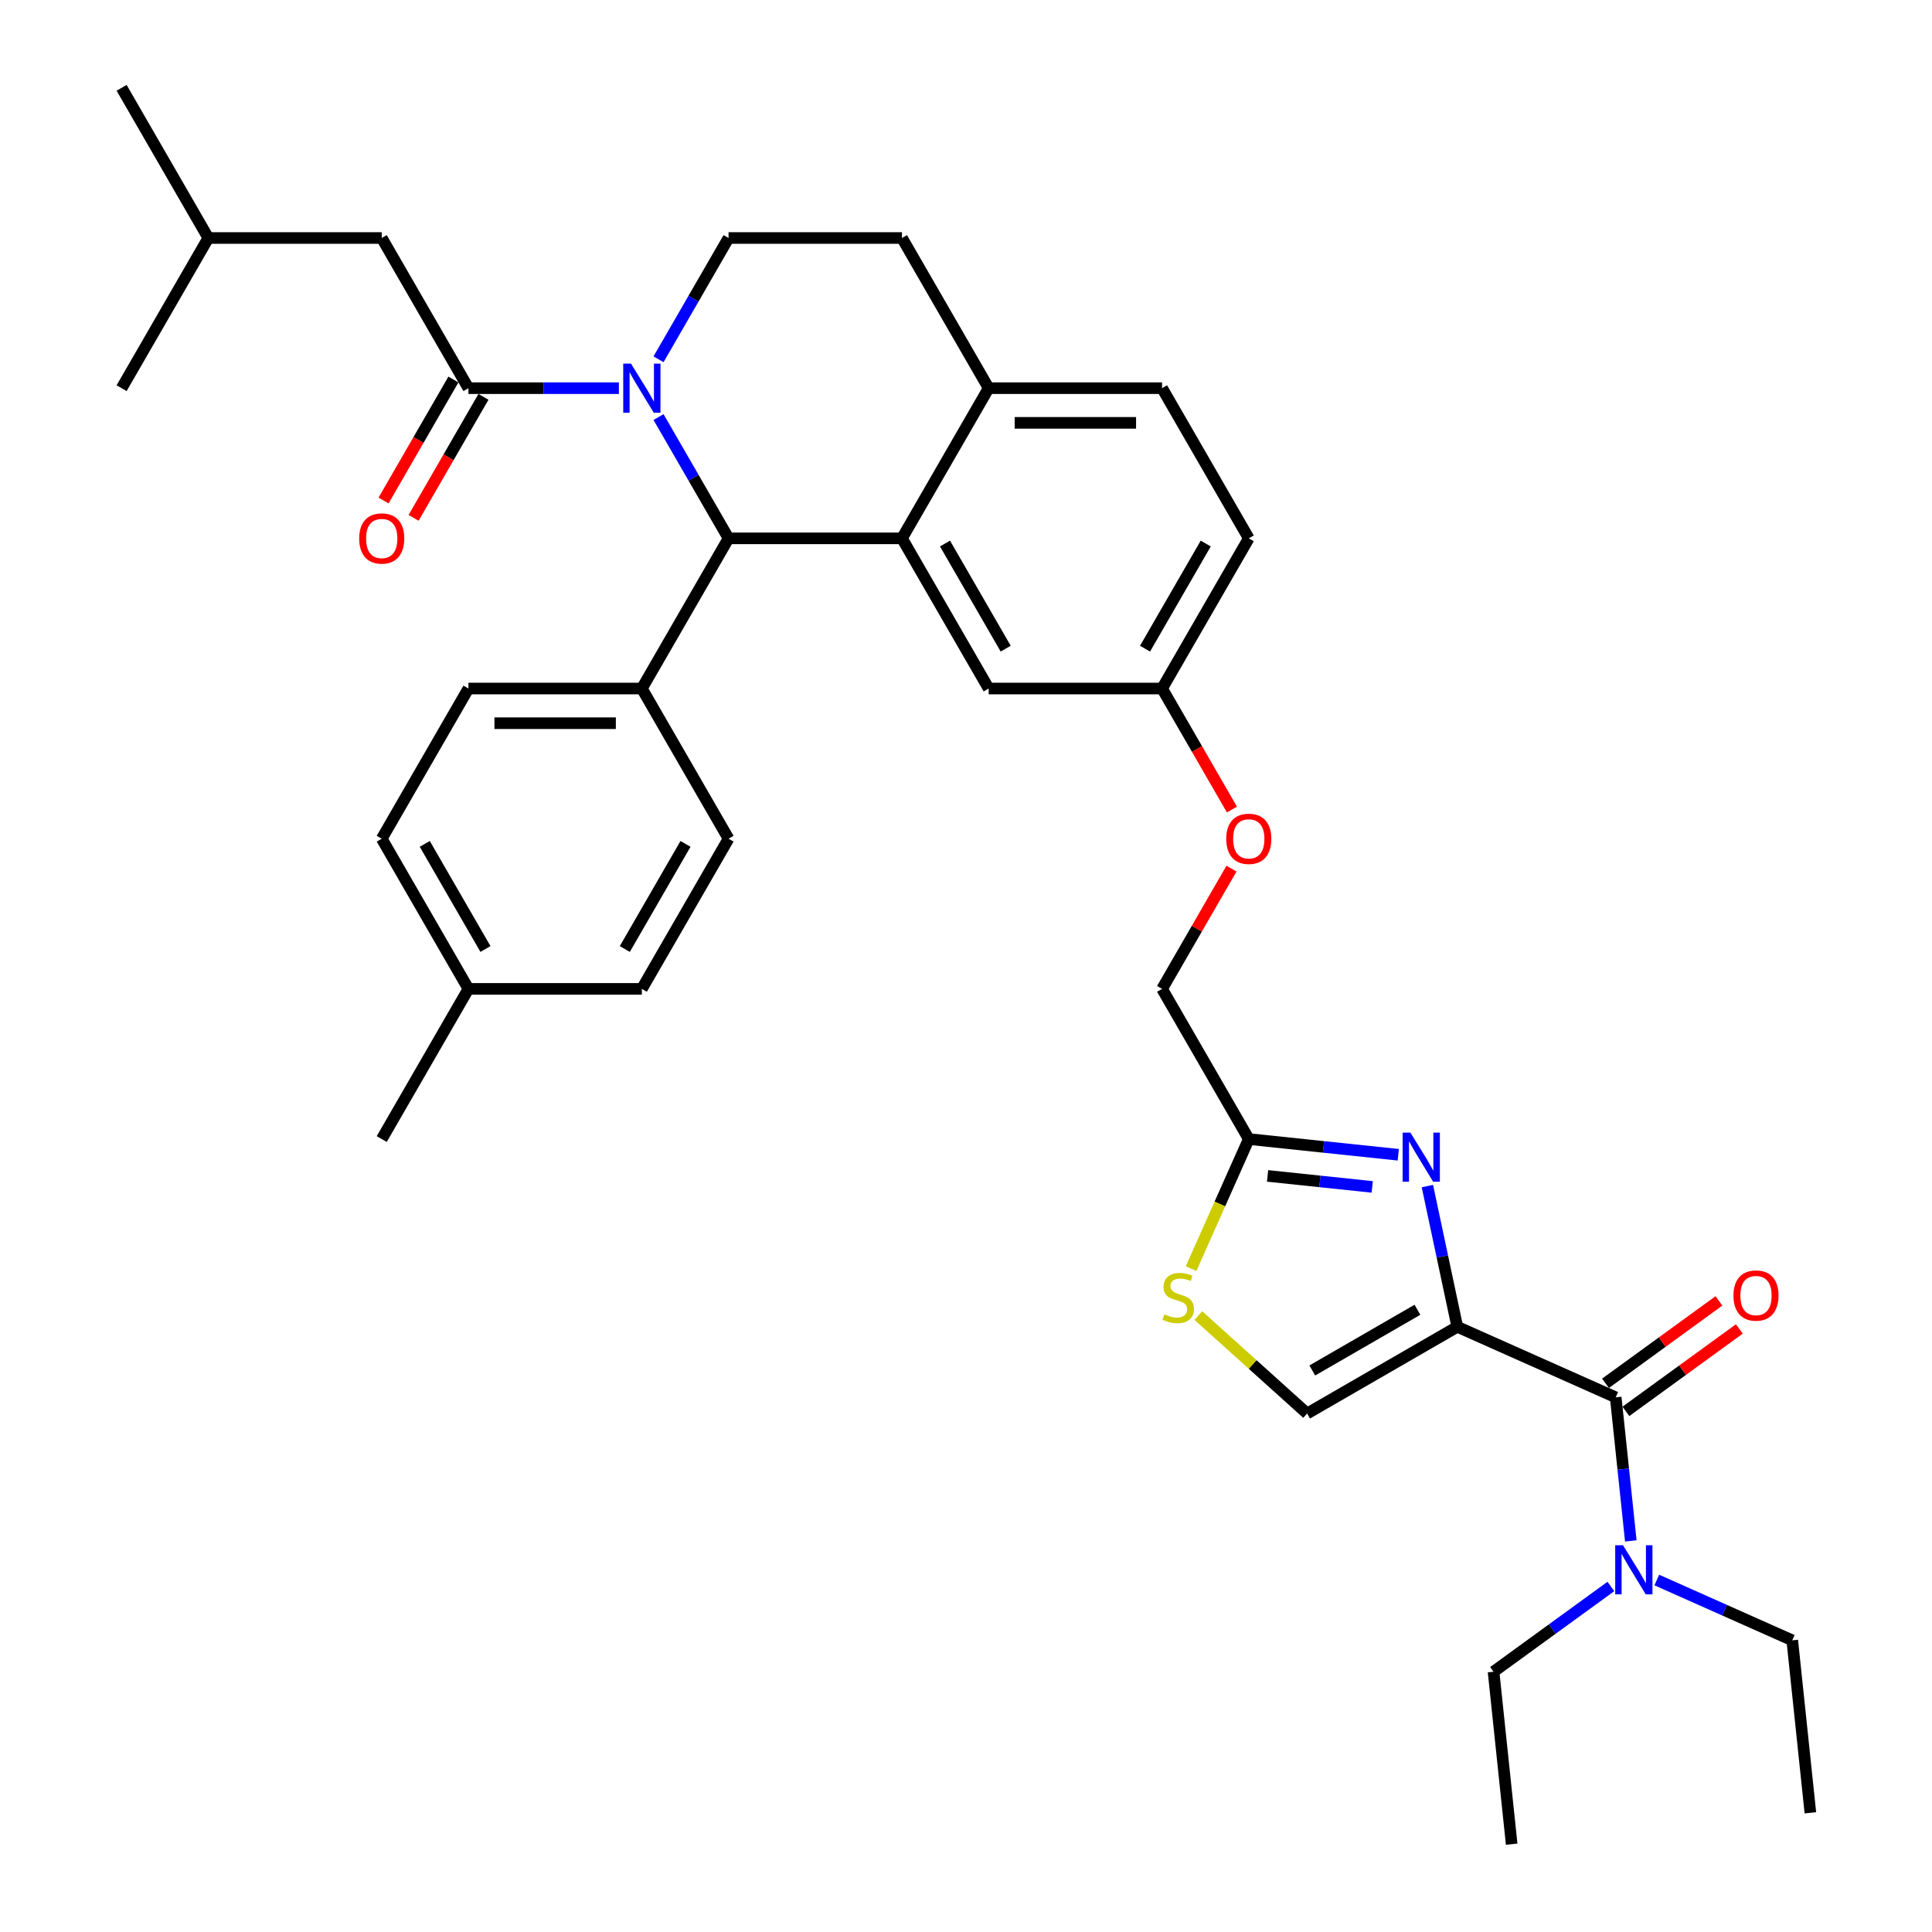 <?xml version='1.0' encoding='iso-8859-1'?>
<svg version='1.1' baseProfile='full'
              xmlns='http://www.w3.org/2000/svg'
                      xmlns:rdkit='http://www.rdkit.org/xml'
                      xmlns:xlink='http://www.w3.org/1999/xlink'
                  xml:space='preserve'
width='1000px' height='1000px' viewBox='0 0 1000 1000'>
<!-- END OF HEADER -->
<rect style='opacity:1.0;fill:#FFFFFF;stroke:none' width='1000' height='1000' x='0' y='0'> </rect>
<path class='bond-0' d='M 927.668,849.03 L 892.612,833.422' style='fill:none;fill-rule:evenodd;stroke:#000000;stroke-width:6px;stroke-linecap:butt;stroke-linejoin:miter;stroke-opacity:1' />
<path class='bond-0' d='M 892.612,833.422 L 857.555,817.814' style='fill:none;fill-rule:evenodd;stroke:#0000FF;stroke-width:6px;stroke-linecap:butt;stroke-linejoin:miter;stroke-opacity:1' />
<path class='bond-1' d='M 927.668,849.03 L 937.05,938.295' style='fill:none;fill-rule:evenodd;stroke:#000000;stroke-width:6px;stroke-linecap:butt;stroke-linejoin:miter;stroke-opacity:1' />
<path class='bond-2' d='M 836.289,723.258 L 840.195,760.414' style='fill:none;fill-rule:evenodd;stroke:#000000;stroke-width:6px;stroke-linecap:butt;stroke-linejoin:miter;stroke-opacity:1' />
<path class='bond-2' d='M 840.195,760.414 L 844.1,797.57' style='fill:none;fill-rule:evenodd;stroke:#0000FF;stroke-width:6px;stroke-linecap:butt;stroke-linejoin:miter;stroke-opacity:1' />
<path class='bond-3' d='M 841.565,730.52 L 870.916,709.195' style='fill:none;fill-rule:evenodd;stroke:#000000;stroke-width:6px;stroke-linecap:butt;stroke-linejoin:miter;stroke-opacity:1' />
<path class='bond-3' d='M 870.916,709.195 L 900.267,687.87' style='fill:none;fill-rule:evenodd;stroke:#FF0000;stroke-width:6px;stroke-linecap:butt;stroke-linejoin:miter;stroke-opacity:1' />
<path class='bond-3' d='M 831.014,715.997 L 860.365,694.672' style='fill:none;fill-rule:evenodd;stroke:#000000;stroke-width:6px;stroke-linecap:butt;stroke-linejoin:miter;stroke-opacity:1' />
<path class='bond-3' d='M 860.365,694.672 L 889.716,673.347' style='fill:none;fill-rule:evenodd;stroke:#FF0000;stroke-width:6px;stroke-linecap:butt;stroke-linejoin:miter;stroke-opacity:1' />
<path class='bond-4' d='M 836.289,723.258 L 754.293,686.751' style='fill:none;fill-rule:evenodd;stroke:#000000;stroke-width:6px;stroke-linecap:butt;stroke-linejoin:miter;stroke-opacity:1' />
<path class='bond-5' d='M 833.788,821.157 L 803.422,843.219' style='fill:none;fill-rule:evenodd;stroke:#0000FF;stroke-width:6px;stroke-linecap:butt;stroke-linejoin:miter;stroke-opacity:1' />
<path class='bond-5' d='M 803.422,843.219 L 773.057,865.281' style='fill:none;fill-rule:evenodd;stroke:#000000;stroke-width:6px;stroke-linecap:butt;stroke-linejoin:miter;stroke-opacity:1' />
<path class='bond-6' d='M 646.367,278.649 L 601.488,356.38' style='fill:none;fill-rule:evenodd;stroke:#000000;stroke-width:6px;stroke-linecap:butt;stroke-linejoin:miter;stroke-opacity:1' />
<path class='bond-6' d='M 624.089,281.333 L 592.674,335.745' style='fill:none;fill-rule:evenodd;stroke:#000000;stroke-width:6px;stroke-linecap:butt;stroke-linejoin:miter;stroke-opacity:1' />
<path class='bond-7' d='M 646.367,278.649 L 601.488,200.917' style='fill:none;fill-rule:evenodd;stroke:#000000;stroke-width:6px;stroke-linecap:butt;stroke-linejoin:miter;stroke-opacity:1' />
<path class='bond-8' d='M 601.488,356.38 L 511.732,356.38' style='fill:none;fill-rule:evenodd;stroke:#000000;stroke-width:6px;stroke-linecap:butt;stroke-linejoin:miter;stroke-opacity:1' />
<path class='bond-9' d='M 601.488,356.38 L 619.569,387.697' style='fill:none;fill-rule:evenodd;stroke:#000000;stroke-width:6px;stroke-linecap:butt;stroke-linejoin:miter;stroke-opacity:1' />
<path class='bond-9' d='M 619.569,387.697 L 637.65,419.014' style='fill:none;fill-rule:evenodd;stroke:#FF0000;stroke-width:6px;stroke-linecap:butt;stroke-linejoin:miter;stroke-opacity:1' />
<path class='bond-10' d='M 511.732,356.38 L 466.854,278.649' style='fill:none;fill-rule:evenodd;stroke:#000000;stroke-width:6px;stroke-linecap:butt;stroke-linejoin:miter;stroke-opacity:1' />
<path class='bond-10' d='M 520.547,335.745 L 489.132,281.333' style='fill:none;fill-rule:evenodd;stroke:#000000;stroke-width:6px;stroke-linecap:butt;stroke-linejoin:miter;stroke-opacity:1' />
<path class='bond-11' d='M 601.488,200.917 L 511.732,200.917' style='fill:none;fill-rule:evenodd;stroke:#000000;stroke-width:6px;stroke-linecap:butt;stroke-linejoin:miter;stroke-opacity:1' />
<path class='bond-11' d='M 588.025,218.869 L 525.195,218.869' style='fill:none;fill-rule:evenodd;stroke:#000000;stroke-width:6px;stroke-linecap:butt;stroke-linejoin:miter;stroke-opacity:1' />
<path class='bond-12' d='M 511.732,200.917 L 466.854,278.649' style='fill:none;fill-rule:evenodd;stroke:#000000;stroke-width:6px;stroke-linecap:butt;stroke-linejoin:miter;stroke-opacity:1' />
<path class='bond-13' d='M 511.732,200.917 L 466.854,123.186' style='fill:none;fill-rule:evenodd;stroke:#000000;stroke-width:6px;stroke-linecap:butt;stroke-linejoin:miter;stroke-opacity:1' />
<path class='bond-14' d='M 466.854,278.649 L 377.097,278.649' style='fill:none;fill-rule:evenodd;stroke:#000000;stroke-width:6px;stroke-linecap:butt;stroke-linejoin:miter;stroke-opacity:1' />
<path class='bond-15' d='M 377.097,278.649 L 332.219,356.38' style='fill:none;fill-rule:evenodd;stroke:#000000;stroke-width:6px;stroke-linecap:butt;stroke-linejoin:miter;stroke-opacity:1' />
<path class='bond-16' d='M 377.097,278.649 L 358.975,247.26' style='fill:none;fill-rule:evenodd;stroke:#000000;stroke-width:6px;stroke-linecap:butt;stroke-linejoin:miter;stroke-opacity:1' />
<path class='bond-16' d='M 358.975,247.26 L 340.852,215.871' style='fill:none;fill-rule:evenodd;stroke:#0000FF;stroke-width:6px;stroke-linecap:butt;stroke-linejoin:miter;stroke-opacity:1' />
<path class='bond-17' d='M 340.852,185.964 L 358.975,154.575' style='fill:none;fill-rule:evenodd;stroke:#0000FF;stroke-width:6px;stroke-linecap:butt;stroke-linejoin:miter;stroke-opacity:1' />
<path class='bond-17' d='M 358.975,154.575 L 377.097,123.186' style='fill:none;fill-rule:evenodd;stroke:#000000;stroke-width:6px;stroke-linecap:butt;stroke-linejoin:miter;stroke-opacity:1' />
<path class='bond-18' d='M 320.335,200.917 L 281.399,200.917' style='fill:none;fill-rule:evenodd;stroke:#0000FF;stroke-width:6px;stroke-linecap:butt;stroke-linejoin:miter;stroke-opacity:1' />
<path class='bond-18' d='M 281.399,200.917 L 242.463,200.917' style='fill:none;fill-rule:evenodd;stroke:#000000;stroke-width:6px;stroke-linecap:butt;stroke-linejoin:miter;stroke-opacity:1' />
<path class='bond-19' d='M 377.097,123.186 L 466.854,123.186' style='fill:none;fill-rule:evenodd;stroke:#000000;stroke-width:6px;stroke-linecap:butt;stroke-linejoin:miter;stroke-opacity:1' />
<path class='bond-20' d='M 620.253,680.929 L 648.407,706.279' style='fill:none;fill-rule:evenodd;stroke:#CCCC00;stroke-width:6px;stroke-linecap:butt;stroke-linejoin:miter;stroke-opacity:1' />
<path class='bond-20' d='M 648.407,706.279 L 676.561,731.629' style='fill:none;fill-rule:evenodd;stroke:#000000;stroke-width:6px;stroke-linecap:butt;stroke-linejoin:miter;stroke-opacity:1' />
<path class='bond-21' d='M 616.501,656.653 L 631.434,623.114' style='fill:none;fill-rule:evenodd;stroke:#CCCC00;stroke-width:6px;stroke-linecap:butt;stroke-linejoin:miter;stroke-opacity:1' />
<path class='bond-21' d='M 631.434,623.114 L 646.367,589.574' style='fill:none;fill-rule:evenodd;stroke:#000000;stroke-width:6px;stroke-linecap:butt;stroke-linejoin:miter;stroke-opacity:1' />
<path class='bond-22' d='M 637.422,449.603 L 619.455,480.723' style='fill:none;fill-rule:evenodd;stroke:#FF0000;stroke-width:6px;stroke-linecap:butt;stroke-linejoin:miter;stroke-opacity:1' />
<path class='bond-22' d='M 619.455,480.723 L 601.488,511.843' style='fill:none;fill-rule:evenodd;stroke:#000000;stroke-width:6px;stroke-linecap:butt;stroke-linejoin:miter;stroke-opacity:1' />
<path class='bond-23' d='M 676.561,731.629 L 754.293,686.751' style='fill:none;fill-rule:evenodd;stroke:#000000;stroke-width:6px;stroke-linecap:butt;stroke-linejoin:miter;stroke-opacity:1' />
<path class='bond-23' d='M 679.246,709.351 L 733.657,677.937' style='fill:none;fill-rule:evenodd;stroke:#000000;stroke-width:6px;stroke-linecap:butt;stroke-linejoin:miter;stroke-opacity:1' />
<path class='bond-24' d='M 754.293,686.751 L 746.551,650.33' style='fill:none;fill-rule:evenodd;stroke:#000000;stroke-width:6px;stroke-linecap:butt;stroke-linejoin:miter;stroke-opacity:1' />
<path class='bond-24' d='M 746.551,650.33 L 738.81,613.91' style='fill:none;fill-rule:evenodd;stroke:#0000FF;stroke-width:6px;stroke-linecap:butt;stroke-linejoin:miter;stroke-opacity:1' />
<path class='bond-25' d='M 197.584,123.186 L 107.828,123.186' style='fill:none;fill-rule:evenodd;stroke:#000000;stroke-width:6px;stroke-linecap:butt;stroke-linejoin:miter;stroke-opacity:1' />
<path class='bond-26' d='M 197.584,123.186 L 242.463,200.917' style='fill:none;fill-rule:evenodd;stroke:#000000;stroke-width:6px;stroke-linecap:butt;stroke-linejoin:miter;stroke-opacity:1' />
<path class='bond-27' d='M 234.69,196.429 L 216.609,227.747' style='fill:none;fill-rule:evenodd;stroke:#000000;stroke-width:6px;stroke-linecap:butt;stroke-linejoin:miter;stroke-opacity:1' />
<path class='bond-27' d='M 216.609,227.747 L 198.528,259.064' style='fill:none;fill-rule:evenodd;stroke:#FF0000;stroke-width:6px;stroke-linecap:butt;stroke-linejoin:miter;stroke-opacity:1' />
<path class='bond-27' d='M 250.236,205.405 L 232.155,236.722' style='fill:none;fill-rule:evenodd;stroke:#000000;stroke-width:6px;stroke-linecap:butt;stroke-linejoin:miter;stroke-opacity:1' />
<path class='bond-27' d='M 232.155,236.722 L 214.074,268.039' style='fill:none;fill-rule:evenodd;stroke:#FF0000;stroke-width:6px;stroke-linecap:butt;stroke-linejoin:miter;stroke-opacity:1' />
<path class='bond-28' d='M 107.828,123.186 L 62.95,45.455' style='fill:none;fill-rule:evenodd;stroke:#000000;stroke-width:6px;stroke-linecap:butt;stroke-linejoin:miter;stroke-opacity:1' />
<path class='bond-29' d='M 107.828,123.186 L 62.95,200.917' style='fill:none;fill-rule:evenodd;stroke:#000000;stroke-width:6px;stroke-linecap:butt;stroke-linejoin:miter;stroke-opacity:1' />
<path class='bond-30' d='M 332.219,356.38 L 242.463,356.38' style='fill:none;fill-rule:evenodd;stroke:#000000;stroke-width:6px;stroke-linecap:butt;stroke-linejoin:miter;stroke-opacity:1' />
<path class='bond-30' d='M 318.756,374.331 L 255.926,374.331' style='fill:none;fill-rule:evenodd;stroke:#000000;stroke-width:6px;stroke-linecap:butt;stroke-linejoin:miter;stroke-opacity:1' />
<path class='bond-31' d='M 332.219,356.38 L 377.097,434.111' style='fill:none;fill-rule:evenodd;stroke:#000000;stroke-width:6px;stroke-linecap:butt;stroke-linejoin:miter;stroke-opacity:1' />
<path class='bond-32' d='M 242.463,356.38 L 197.584,434.111' style='fill:none;fill-rule:evenodd;stroke:#000000;stroke-width:6px;stroke-linecap:butt;stroke-linejoin:miter;stroke-opacity:1' />
<path class='bond-33' d='M 377.097,434.111 L 332.219,511.843' style='fill:none;fill-rule:evenodd;stroke:#000000;stroke-width:6px;stroke-linecap:butt;stroke-linejoin:miter;stroke-opacity:1' />
<path class='bond-33' d='M 354.819,436.795 L 323.405,491.207' style='fill:none;fill-rule:evenodd;stroke:#000000;stroke-width:6px;stroke-linecap:butt;stroke-linejoin:miter;stroke-opacity:1' />
<path class='bond-34' d='M 332.219,511.843 L 242.463,511.843' style='fill:none;fill-rule:evenodd;stroke:#000000;stroke-width:6px;stroke-linecap:butt;stroke-linejoin:miter;stroke-opacity:1' />
<path class='bond-35' d='M 197.584,434.111 L 242.463,511.843' style='fill:none;fill-rule:evenodd;stroke:#000000;stroke-width:6px;stroke-linecap:butt;stroke-linejoin:miter;stroke-opacity:1' />
<path class='bond-35' d='M 219.862,436.795 L 251.277,491.207' style='fill:none;fill-rule:evenodd;stroke:#000000;stroke-width:6px;stroke-linecap:butt;stroke-linejoin:miter;stroke-opacity:1' />
<path class='bond-36' d='M 242.463,511.843 L 197.584,589.574' style='fill:none;fill-rule:evenodd;stroke:#000000;stroke-width:6px;stroke-linecap:butt;stroke-linejoin:miter;stroke-opacity:1' />
<path class='bond-37' d='M 723.748,597.707 L 685.057,593.641' style='fill:none;fill-rule:evenodd;stroke:#0000FF;stroke-width:6px;stroke-linecap:butt;stroke-linejoin:miter;stroke-opacity:1' />
<path class='bond-37' d='M 685.057,593.641 L 646.367,589.574' style='fill:none;fill-rule:evenodd;stroke:#000000;stroke-width:6px;stroke-linecap:butt;stroke-linejoin:miter;stroke-opacity:1' />
<path class='bond-37' d='M 710.264,614.34 L 683.181,611.494' style='fill:none;fill-rule:evenodd;stroke:#0000FF;stroke-width:6px;stroke-linecap:butt;stroke-linejoin:miter;stroke-opacity:1' />
<path class='bond-37' d='M 683.181,611.494 L 656.097,608.647' style='fill:none;fill-rule:evenodd;stroke:#000000;stroke-width:6px;stroke-linecap:butt;stroke-linejoin:miter;stroke-opacity:1' />
<path class='bond-38' d='M 646.367,589.574 L 601.488,511.843' style='fill:none;fill-rule:evenodd;stroke:#000000;stroke-width:6px;stroke-linecap:butt;stroke-linejoin:miter;stroke-opacity:1' />
<path class='bond-39' d='M 773.057,865.281 L 782.439,954.545' style='fill:none;fill-rule:evenodd;stroke:#000000;stroke-width:6px;stroke-linecap:butt;stroke-linejoin:miter;stroke-opacity:1' />
<path  class='atom-2' d='M 840.053 799.814
L 848.382 813.277
Q 849.208 814.606, 850.536 817.011
Q 851.865 819.416, 851.937 819.56
L 851.937 799.814
L 855.311 799.814
L 855.311 825.233
L 851.829 825.233
L 842.889 810.513
Q 841.848 808.789, 840.735 806.815
Q 839.658 804.84, 839.335 804.23
L 839.335 825.233
L 836.032 825.233
L 836.032 799.814
L 840.053 799.814
' fill='#0000FF'/>
<path  class='atom-3' d='M 897.236 670.573
Q 897.236 664.469, 900.251 661.059
Q 903.267 657.648, 908.904 657.648
Q 914.541 657.648, 917.556 661.059
Q 920.572 664.469, 920.572 670.573
Q 920.572 676.748, 917.521 680.266
Q 914.469 683.749, 908.904 683.749
Q 903.303 683.749, 900.251 680.266
Q 897.236 676.784, 897.236 670.573
M 908.904 680.877
Q 912.781 680.877, 914.864 678.292
Q 916.982 675.671, 916.982 670.573
Q 916.982 665.582, 914.864 663.069
Q 912.781 660.52, 908.904 660.52
Q 905.026 660.52, 902.908 663.033
Q 900.826 665.546, 900.826 670.573
Q 900.826 675.707, 902.908 678.292
Q 905.026 680.877, 908.904 680.877
' fill='#FF0000'/>
<path  class='atom-12' d='M 326.6 188.208
L 334.93 201.671
Q 335.756 203, 337.084 205.405
Q 338.412 207.811, 338.484 207.954
L 338.484 188.208
L 341.859 188.208
L 341.859 213.627
L 338.376 213.627
L 329.437 198.907
Q 328.395 197.183, 327.283 195.209
Q 326.205 193.234, 325.882 192.624
L 325.882 213.627
L 322.579 213.627
L 322.579 188.208
L 326.6 188.208
' fill='#0000FF'/>
<path  class='atom-15' d='M 602.679 680.295
Q 602.966 680.403, 604.151 680.905
Q 605.336 681.408, 606.628 681.731
Q 607.957 682.018, 609.249 682.018
Q 611.655 682.018, 613.055 680.869
Q 614.455 679.685, 614.455 677.638
Q 614.455 676.238, 613.737 675.376
Q 613.055 674.515, 611.978 674.048
Q 610.901 673.581, 609.105 673.043
Q 606.844 672.361, 605.479 671.714
Q 604.151 671.068, 603.182 669.704
Q 602.248 668.339, 602.248 666.042
Q 602.248 662.846, 604.402 660.872
Q 606.592 658.897, 610.901 658.897
Q 613.845 658.897, 617.184 660.297
L 616.358 663.062
Q 613.306 661.805, 611.008 661.805
Q 608.531 661.805, 607.167 662.846
Q 605.802 663.852, 605.838 665.611
Q 605.838 666.975, 606.52 667.801
Q 607.239 668.627, 608.244 669.093
Q 609.285 669.56, 611.008 670.099
Q 613.306 670.817, 614.67 671.535
Q 616.035 672.253, 617.004 673.725
Q 618.009 675.161, 618.009 677.638
Q 618.009 681.157, 615.64 683.059
Q 613.306 684.926, 609.393 684.926
Q 607.131 684.926, 605.408 684.424
Q 603.72 683.957, 601.71 683.131
L 602.679 680.295
' fill='#CCCC00'/>
<path  class='atom-16' d='M 634.698 434.183
Q 634.698 428.08, 637.714 424.669
Q 640.73 421.258, 646.367 421.258
Q 652.003 421.258, 655.019 424.669
Q 658.035 428.08, 658.035 434.183
Q 658.035 440.358, 654.983 443.877
Q 651.932 447.359, 646.367 447.359
Q 640.766 447.359, 637.714 443.877
Q 634.698 440.394, 634.698 434.183
M 646.367 444.487
Q 650.244 444.487, 652.326 441.902
Q 654.445 439.281, 654.445 434.183
Q 654.445 429.193, 652.326 426.68
Q 650.244 424.13, 646.367 424.13
Q 642.489 424.13, 640.371 426.644
Q 638.289 429.157, 638.289 434.183
Q 638.289 439.317, 640.371 441.902
Q 642.489 444.487, 646.367 444.487
' fill='#FF0000'/>
<path  class='atom-21' d='M 185.916 278.72
Q 185.916 272.617, 188.932 269.206
Q 191.948 265.796, 197.584 265.796
Q 203.221 265.796, 206.237 269.206
Q 209.253 272.617, 209.253 278.72
Q 209.253 284.896, 206.201 288.414
Q 203.149 291.897, 197.584 291.897
Q 191.984 291.897, 188.932 288.414
Q 185.916 284.932, 185.916 278.72
M 197.584 289.024
Q 201.462 289.024, 203.544 286.439
Q 205.663 283.819, 205.663 278.72
Q 205.663 273.73, 203.544 271.217
Q 201.462 268.668, 197.584 268.668
Q 193.707 268.668, 191.589 271.181
Q 189.506 273.694, 189.506 278.72
Q 189.506 283.854, 191.589 286.439
Q 193.707 289.024, 197.584 289.024
' fill='#FF0000'/>
<path  class='atom-32' d='M 730.013 586.247
L 738.342 599.71
Q 739.168 601.039, 740.496 603.444
Q 741.825 605.849, 741.896 605.993
L 741.896 586.247
L 745.271 586.247
L 745.271 611.666
L 741.789 611.666
L 732.849 596.946
Q 731.808 595.222, 730.695 593.248
Q 729.618 591.273, 729.295 590.663
L 729.295 611.666
L 725.992 611.666
L 725.992 586.247
L 730.013 586.247
' fill='#0000FF'/>
</svg>

